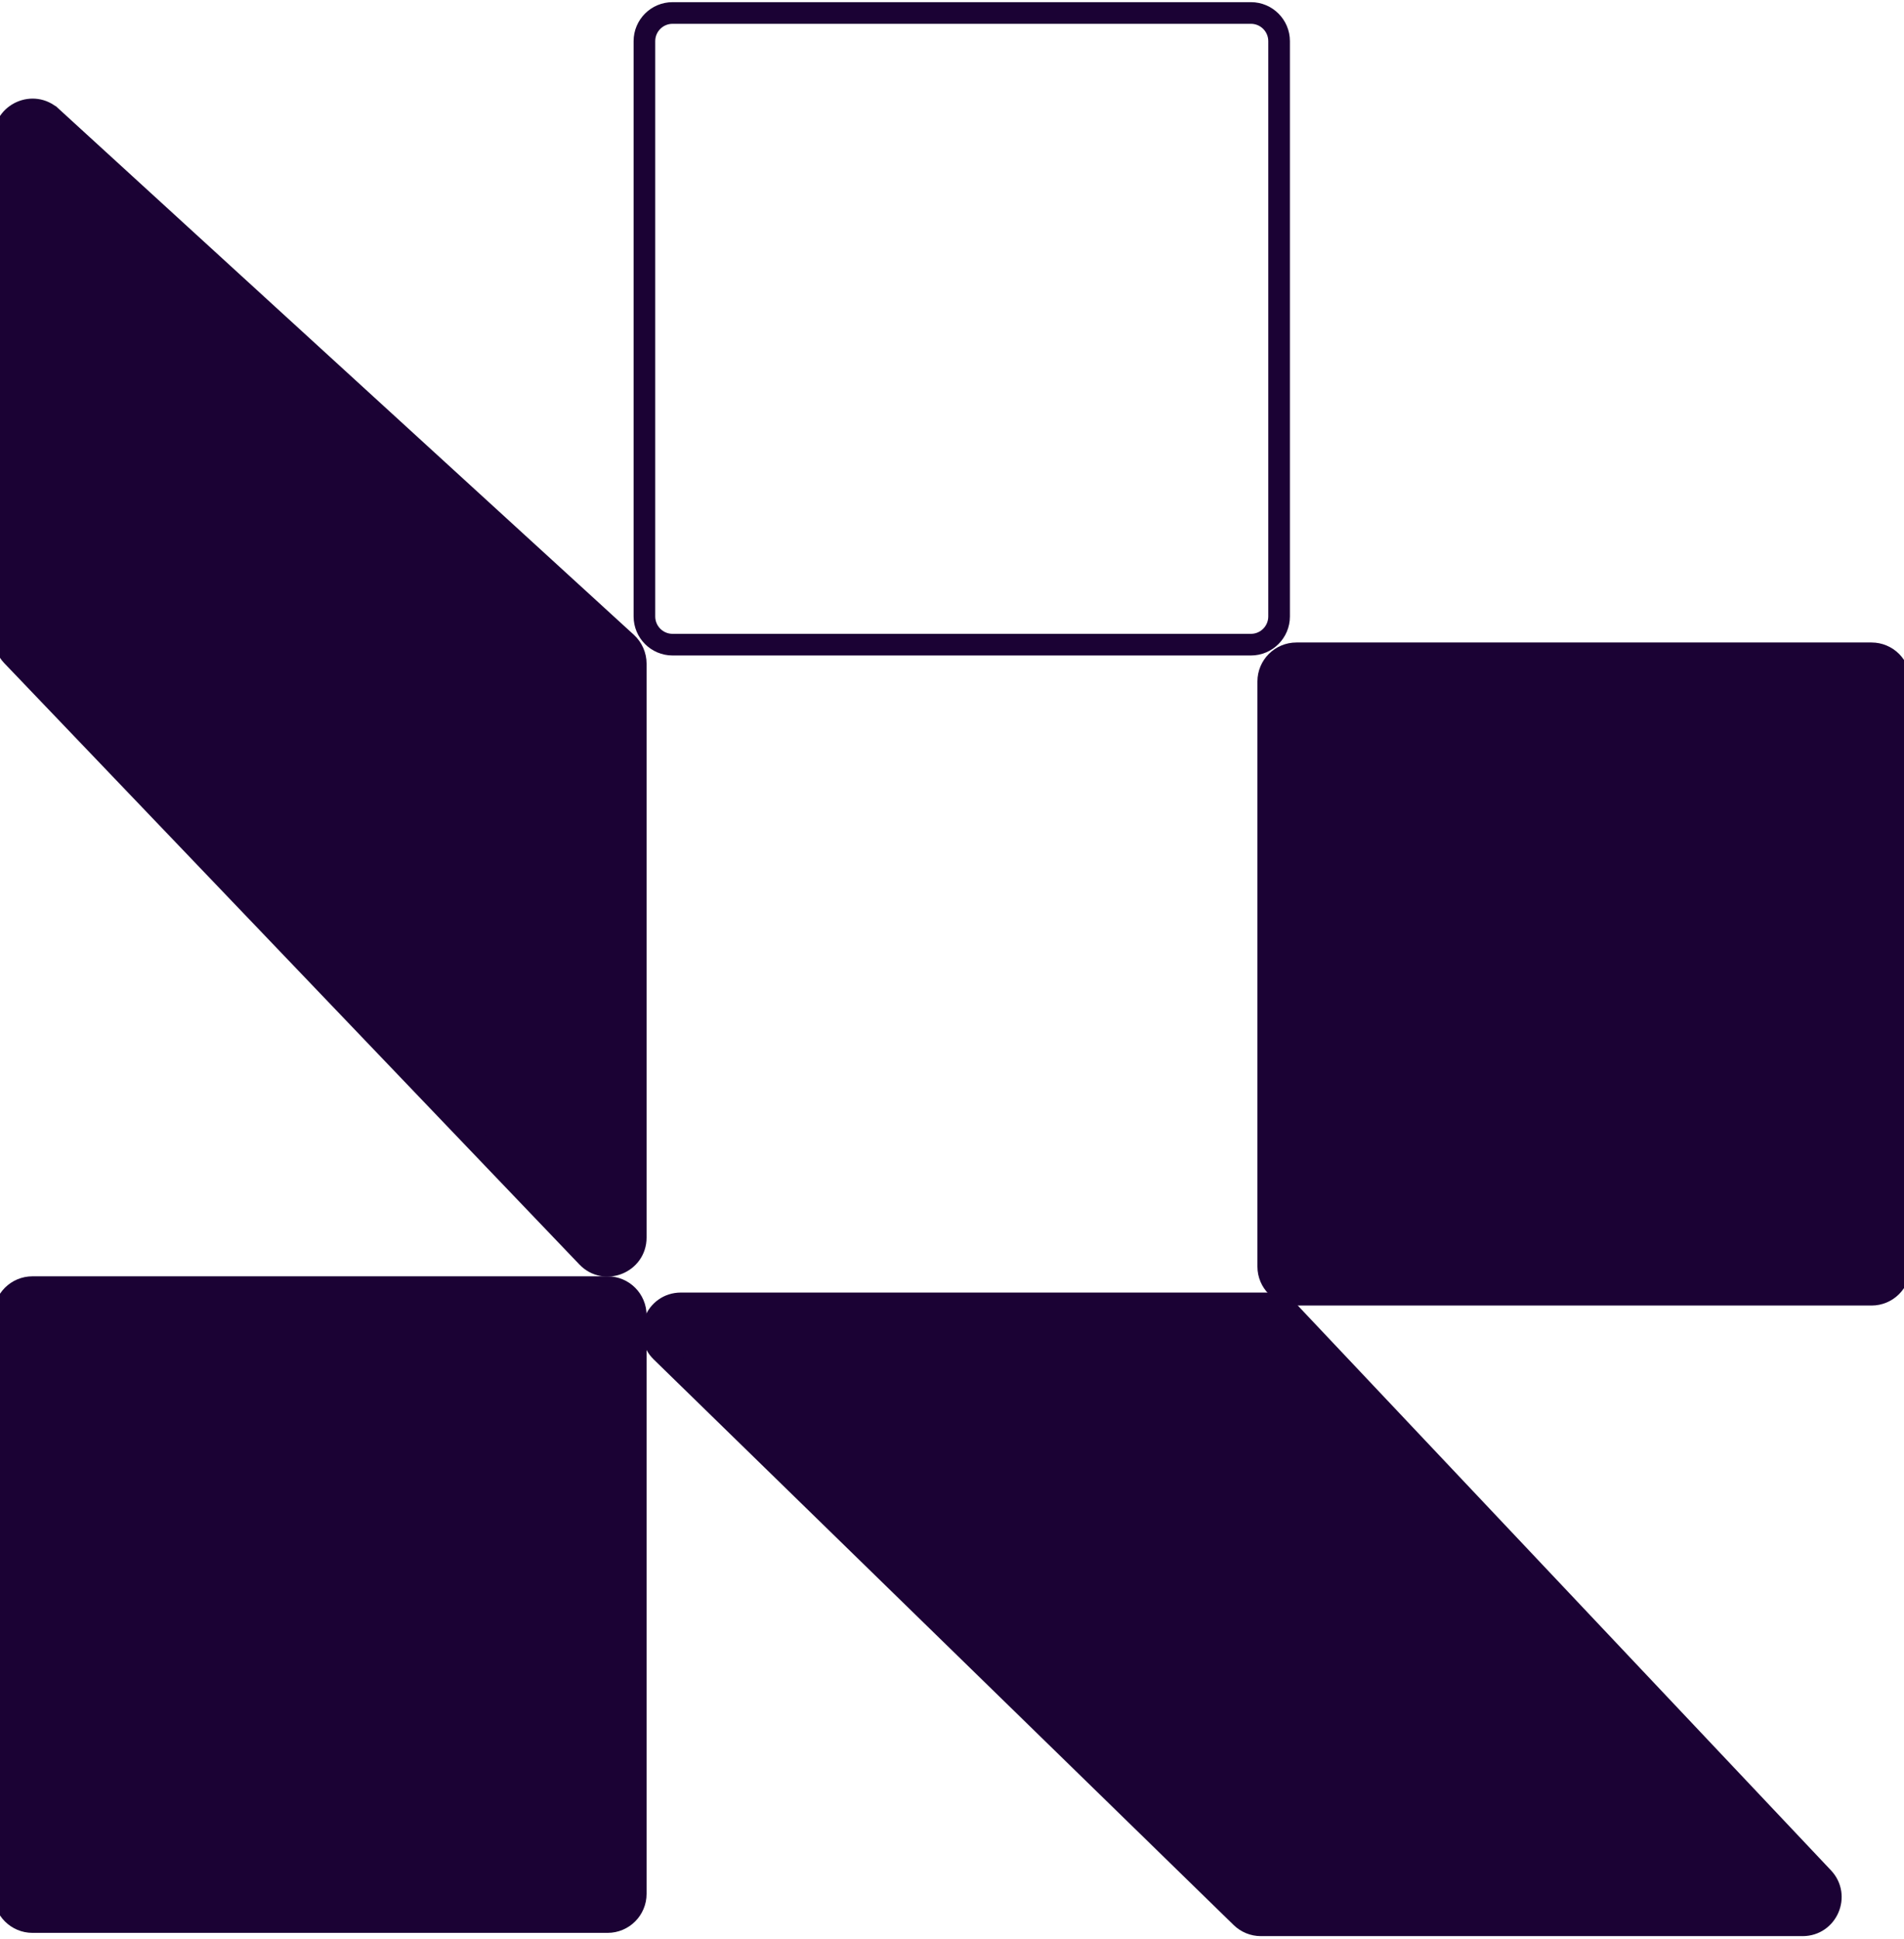 <svg width="110" height="112" viewBox="0 0 110 112" fill="none" xmlns="http://www.w3.org/2000/svg">
    <path d="M74.898 37.73H108.123C109.022 37.73 109.75 38.458 109.75 39.357V73.145C109.75 74.044 109.022 74.772 108.123 74.772H74.898C73.999 74.772 73.27 74.044 73.27 73.145V39.357C73.27 38.458 73.999 37.73 74.898 37.73Z"
          fill="#1B0234" stroke="#1B0234" stroke-width="1.25"/>
    <path d="M38.857 0.75H72.27C73.168 0.75 73.897 1.478 73.897 2.377V35.602C73.897 36.501 73.168 37.23 72.27 37.23H38.857C37.958 37.23 37.23 36.501 37.23 35.602V2.377C37.23 1.478 37.958 0.75 38.857 0.75Z"
          stroke="#1B0234" stroke-width="1.25"/>
    <path d="M39.341 75.272H73.298C73.746 75.272 74.174 75.456 74.481 75.781L105.326 108.443C105.326 108.443 105.326 108.443 105.326 108.443C106.306 109.482 105.57 111.189 104.143 111.189H72.844C72.419 111.189 72.013 111.023 71.708 110.726L38.205 78.064C38.205 78.064 38.205 78.064 38.205 78.064C37.161 77.046 37.882 75.272 39.341 75.272Z"
          fill="#1B0234" stroke="#1B0234" stroke-width="1.25"/>
    <path d="M1.877 74.334H35.102C36.001 74.334 36.73 75.062 36.73 75.961V109.374C36.73 110.272 36.001 111.001 35.102 111.001H1.877C0.978 111.001 0.25 110.272 0.25 109.374V75.961C0.25 75.062 0.978 74.334 1.877 74.334Z"
          fill="#1B0234" stroke="#1B0234" stroke-width="1.25"/>
    <path d="M2.975 6.75L2.976 6.75L36.201 37.125L36.201 37.125C36.537 37.433 36.73 37.869 36.73 38.326V71.471C36.73 72.937 34.941 73.656 33.926 72.595L0.701 37.87L0.701 37.87C0.411 37.567 0.25 37.164 0.25 36.746V7.95C0.25 6.536 1.931 5.794 2.975 6.75Z"
          fill="#1B0234" stroke="#1B0234" stroke-width="1.25"/>
</svg>